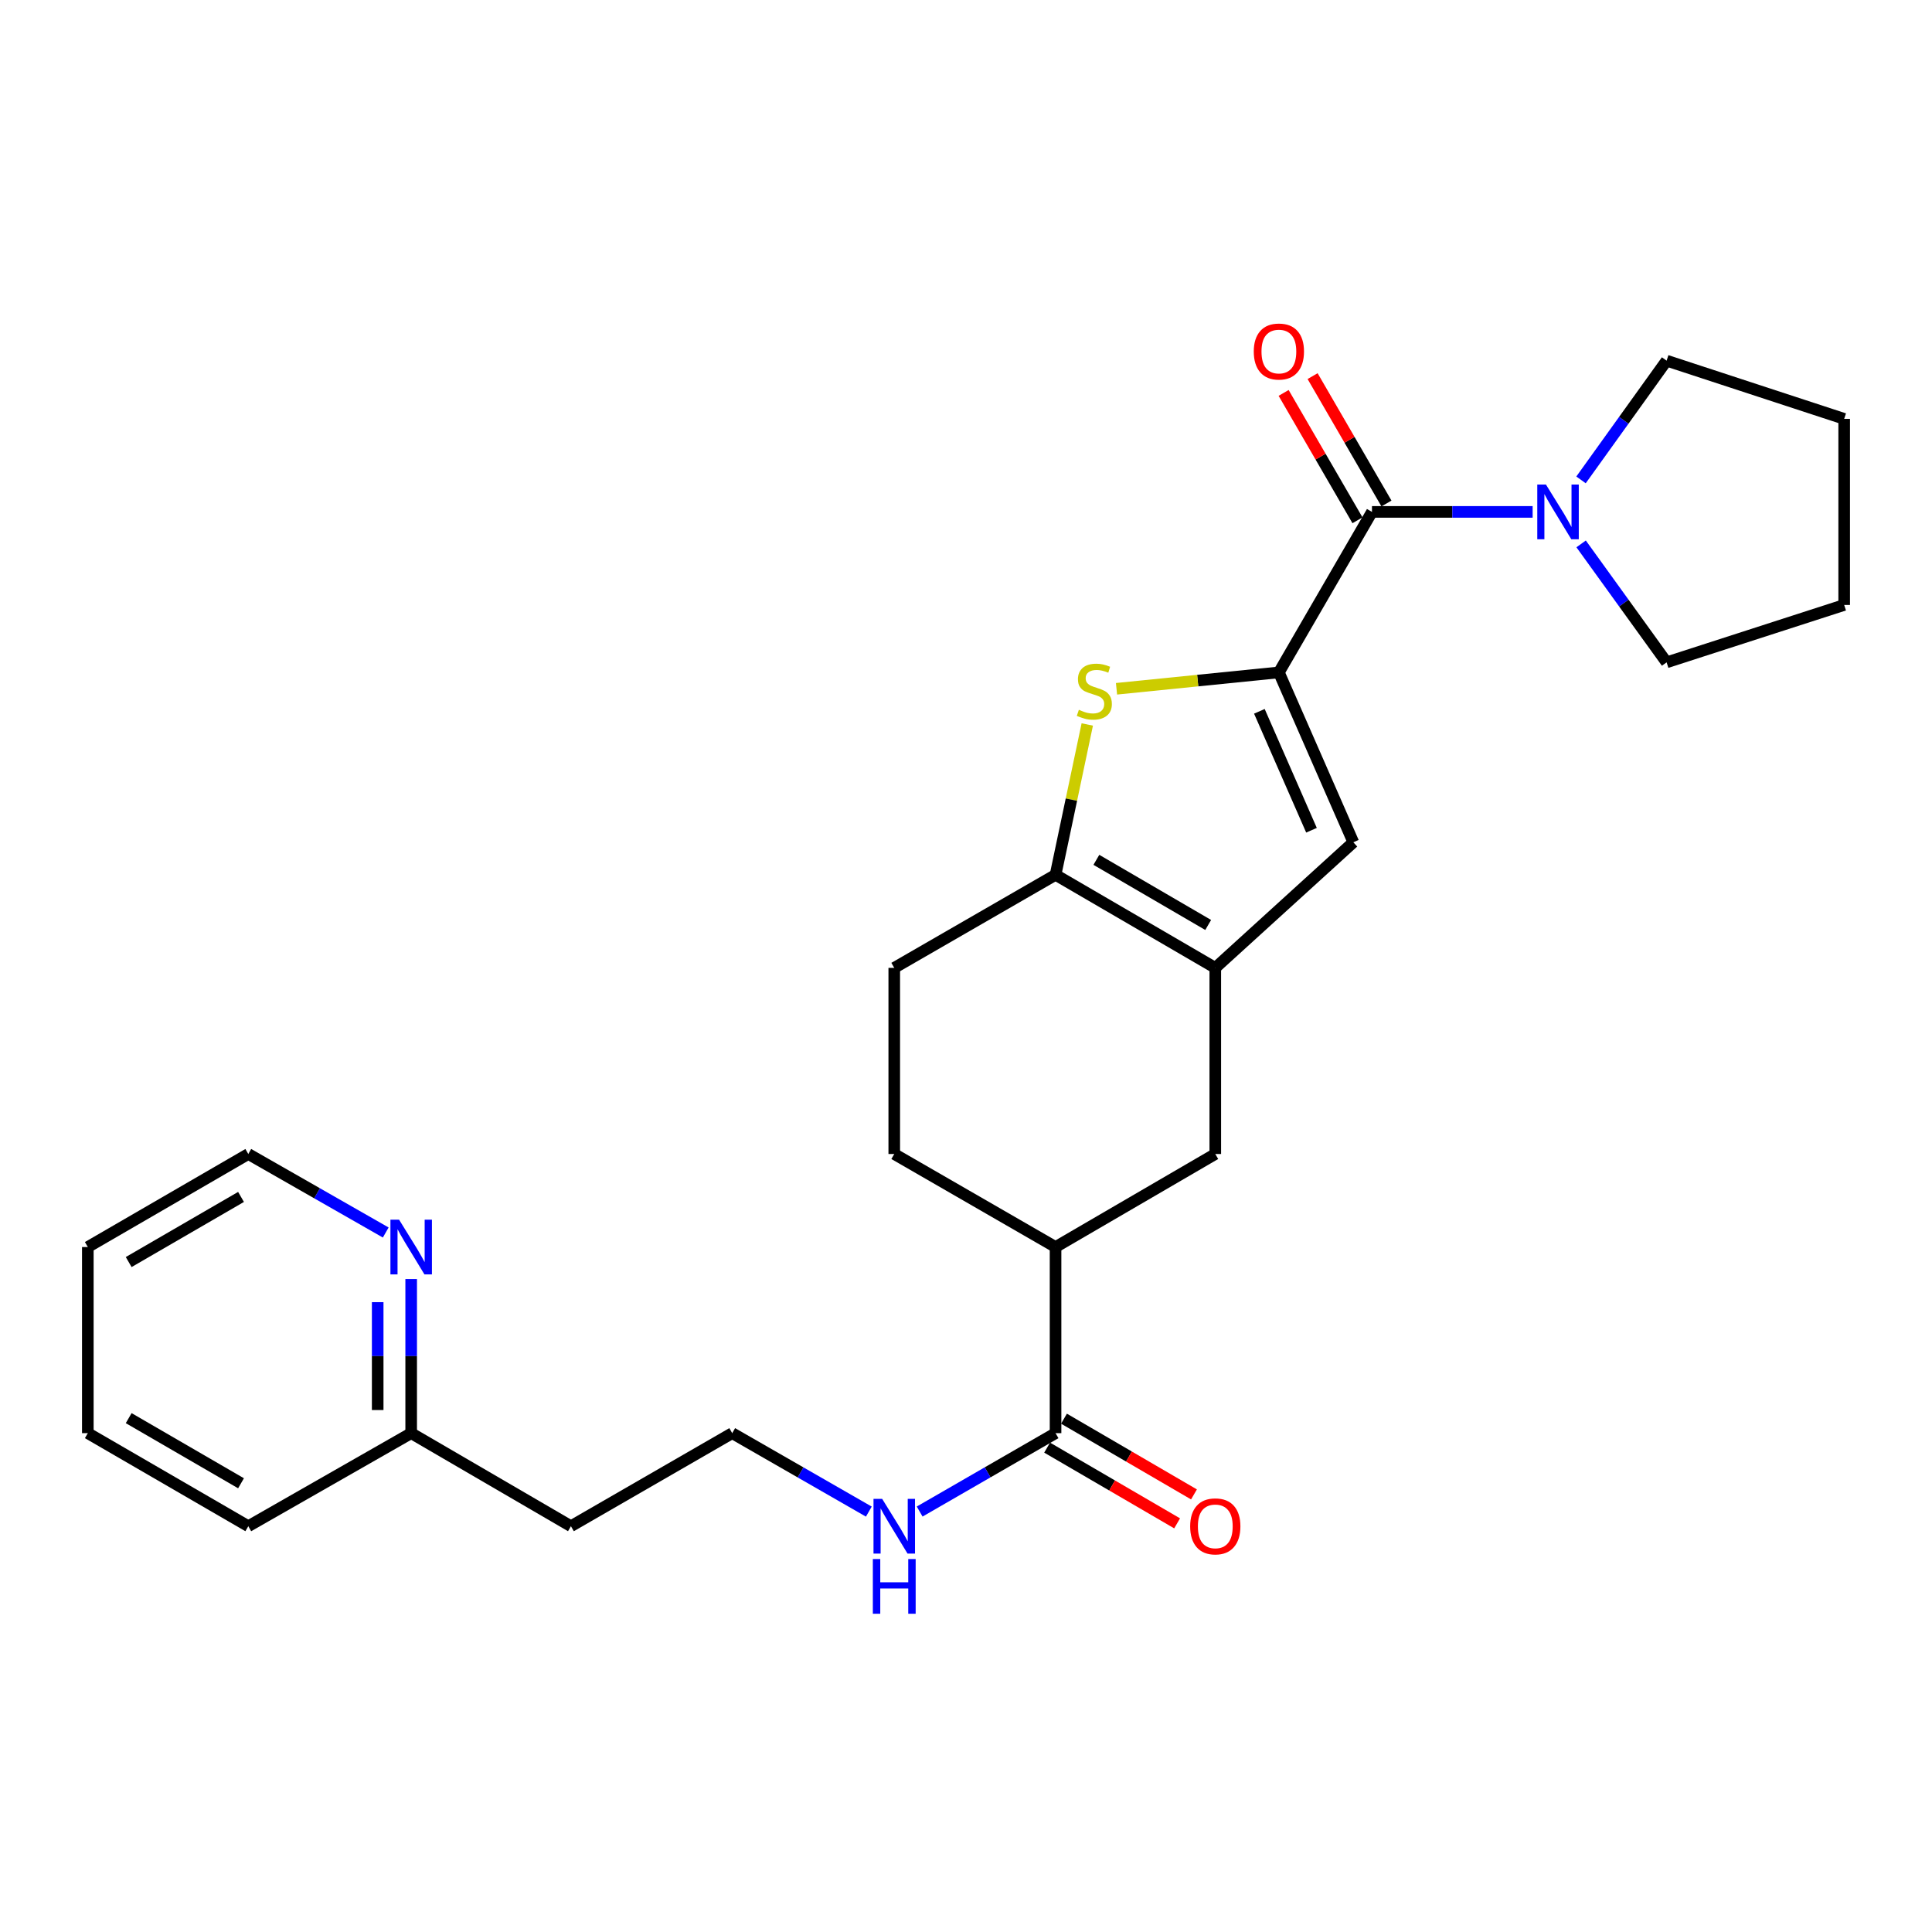<?xml version='1.0' encoding='iso-8859-1'?>
<svg version='1.1' baseProfile='full'
              xmlns='http://www.w3.org/2000/svg'
                      xmlns:rdkit='http://www.rdkit.org/xml'
                      xmlns:xlink='http://www.w3.org/1999/xlink'
                  xml:space='preserve'
width='1000px' height='1000px' viewBox='0 0 1000 1000'>
<!-- END OF HEADER -->
<rect style='opacity:1.0;fill:#FFFFFF;stroke:none' width='1000' height='1000' x='0' y='0'> </rect>
<path class='bond-0' d='M 661.948,348.031 L 619.925,352.272' style='fill:none;fill-rule:evenodd;stroke:#000000;stroke-width:6px;stroke-linecap:butt;stroke-linejoin:miter;stroke-opacity:1' />
<path class='bond-0' d='M 619.925,352.272 L 577.903,356.513' style='fill:none;fill-rule:evenodd;stroke:#CCCC00;stroke-width:6px;stroke-linecap:butt;stroke-linejoin:miter;stroke-opacity:1' />
<path class='bond-2' d='M 661.948,348.031 L 710.13,264.958' style='fill:none;fill-rule:evenodd;stroke:#000000;stroke-width:6px;stroke-linecap:butt;stroke-linejoin:miter;stroke-opacity:1' />
<path class='bond-4' d='M 661.948,348.031 L 700.48,435.959' style='fill:none;fill-rule:evenodd;stroke:#000000;stroke-width:6px;stroke-linecap:butt;stroke-linejoin:miter;stroke-opacity:1' />
<path class='bond-4' d='M 651.851,368.178 L 678.823,429.728' style='fill:none;fill-rule:evenodd;stroke:#000000;stroke-width:6px;stroke-linecap:butt;stroke-linejoin:miter;stroke-opacity:1' />
<path class='bond-3' d='M 562.77,374.982 L 554.561,413.892' style='fill:none;fill-rule:evenodd;stroke:#CCCC00;stroke-width:6px;stroke-linecap:butt;stroke-linejoin:miter;stroke-opacity:1' />
<path class='bond-3' d='M 554.561,413.892 L 546.352,452.803' style='fill:none;fill-rule:evenodd;stroke:#000000;stroke-width:6px;stroke-linecap:butt;stroke-linejoin:miter;stroke-opacity:1' />
<path class='bond-1' d='M 629.031,500.965 L 700.48,435.959' style='fill:none;fill-rule:evenodd;stroke:#000000;stroke-width:6px;stroke-linecap:butt;stroke-linejoin:miter;stroke-opacity:1' />
<path class='bond-7' d='M 629.031,500.965 L 629.031,597.31' style='fill:none;fill-rule:evenodd;stroke:#000000;stroke-width:6px;stroke-linecap:butt;stroke-linejoin:miter;stroke-opacity:1' />
<path class='bond-26' d='M 629.031,500.965 L 546.352,452.803' style='fill:none;fill-rule:evenodd;stroke:#000000;stroke-width:6px;stroke-linecap:butt;stroke-linejoin:miter;stroke-opacity:1' />
<path class='bond-26' d='M 625.355,478.762 L 567.48,445.048' style='fill:none;fill-rule:evenodd;stroke:#000000;stroke-width:6px;stroke-linecap:butt;stroke-linejoin:miter;stroke-opacity:1' />
<path class='bond-5' d='M 710.13,264.958 L 751.709,264.958' style='fill:none;fill-rule:evenodd;stroke:#000000;stroke-width:6px;stroke-linecap:butt;stroke-linejoin:miter;stroke-opacity:1' />
<path class='bond-5' d='M 751.709,264.958 L 793.289,264.958' style='fill:none;fill-rule:evenodd;stroke:#0000FF;stroke-width:6px;stroke-linecap:butt;stroke-linejoin:miter;stroke-opacity:1' />
<path class='bond-9' d='M 717.628,260.61 L 698.513,227.644' style='fill:none;fill-rule:evenodd;stroke:#000000;stroke-width:6px;stroke-linecap:butt;stroke-linejoin:miter;stroke-opacity:1' />
<path class='bond-9' d='M 698.513,227.644 L 679.398,194.678' style='fill:none;fill-rule:evenodd;stroke:#FF0000;stroke-width:6px;stroke-linecap:butt;stroke-linejoin:miter;stroke-opacity:1' />
<path class='bond-9' d='M 702.632,269.306 L 683.517,236.34' style='fill:none;fill-rule:evenodd;stroke:#000000;stroke-width:6px;stroke-linecap:butt;stroke-linejoin:miter;stroke-opacity:1' />
<path class='bond-9' d='M 683.517,236.34 L 664.401,203.374' style='fill:none;fill-rule:evenodd;stroke:#FF0000;stroke-width:6px;stroke-linecap:butt;stroke-linejoin:miter;stroke-opacity:1' />
<path class='bond-10' d='M 546.352,452.803 L 462.864,500.965' style='fill:none;fill-rule:evenodd;stroke:#000000;stroke-width:6px;stroke-linecap:butt;stroke-linejoin:miter;stroke-opacity:1' />
<path class='bond-18' d='M 818.387,281.518 L 840.509,312.175' style='fill:none;fill-rule:evenodd;stroke:#0000FF;stroke-width:6px;stroke-linecap:butt;stroke-linejoin:miter;stroke-opacity:1' />
<path class='bond-18' d='M 840.509,312.175 L 862.631,342.831' style='fill:none;fill-rule:evenodd;stroke:#000000;stroke-width:6px;stroke-linecap:butt;stroke-linejoin:miter;stroke-opacity:1' />
<path class='bond-19' d='M 818.331,248.389 L 840.481,217.534' style='fill:none;fill-rule:evenodd;stroke:#0000FF;stroke-width:6px;stroke-linecap:butt;stroke-linejoin:miter;stroke-opacity:1' />
<path class='bond-19' d='M 840.481,217.534 L 862.631,186.68' style='fill:none;fill-rule:evenodd;stroke:#000000;stroke-width:6px;stroke-linecap:butt;stroke-linejoin:miter;stroke-opacity:1' />
<path class='bond-6' d='M 546.352,741.798 L 546.352,645.463' style='fill:none;fill-rule:evenodd;stroke:#000000;stroke-width:6px;stroke-linecap:butt;stroke-linejoin:miter;stroke-opacity:1' />
<path class='bond-12' d='M 541.989,749.287 L 575.633,768.886' style='fill:none;fill-rule:evenodd;stroke:#000000;stroke-width:6px;stroke-linecap:butt;stroke-linejoin:miter;stroke-opacity:1' />
<path class='bond-12' d='M 575.633,768.886 L 609.276,788.484' style='fill:none;fill-rule:evenodd;stroke:#FF0000;stroke-width:6px;stroke-linecap:butt;stroke-linejoin:miter;stroke-opacity:1' />
<path class='bond-12' d='M 550.715,734.309 L 584.358,753.907' style='fill:none;fill-rule:evenodd;stroke:#000000;stroke-width:6px;stroke-linecap:butt;stroke-linejoin:miter;stroke-opacity:1' />
<path class='bond-12' d='M 584.358,753.907 L 618.002,773.505' style='fill:none;fill-rule:evenodd;stroke:#FF0000;stroke-width:6px;stroke-linecap:butt;stroke-linejoin:miter;stroke-opacity:1' />
<path class='bond-14' d='M 546.352,741.798 L 511.183,762.086' style='fill:none;fill-rule:evenodd;stroke:#000000;stroke-width:6px;stroke-linecap:butt;stroke-linejoin:miter;stroke-opacity:1' />
<path class='bond-14' d='M 511.183,762.086 L 476.014,782.375' style='fill:none;fill-rule:evenodd;stroke:#0000FF;stroke-width:6px;stroke-linecap:butt;stroke-linejoin:miter;stroke-opacity:1' />
<path class='bond-8' d='M 629.031,597.31 L 546.352,645.463' style='fill:none;fill-rule:evenodd;stroke:#000000;stroke-width:6px;stroke-linecap:butt;stroke-linejoin:miter;stroke-opacity:1' />
<path class='bond-28' d='M 546.352,645.463 L 462.864,597.31' style='fill:none;fill-rule:evenodd;stroke:#000000;stroke-width:6px;stroke-linecap:butt;stroke-linejoin:miter;stroke-opacity:1' />
<path class='bond-13' d='M 462.864,500.965 L 462.864,597.31' style='fill:none;fill-rule:evenodd;stroke:#000000;stroke-width:6px;stroke-linecap:butt;stroke-linejoin:miter;stroke-opacity:1' />
<path class='bond-11' d='M 212.825,662.031 L 212.825,701.915' style='fill:none;fill-rule:evenodd;stroke:#0000FF;stroke-width:6px;stroke-linecap:butt;stroke-linejoin:miter;stroke-opacity:1' />
<path class='bond-11' d='M 212.825,701.915 L 212.825,741.798' style='fill:none;fill-rule:evenodd;stroke:#000000;stroke-width:6px;stroke-linecap:butt;stroke-linejoin:miter;stroke-opacity:1' />
<path class='bond-11' d='M 195.49,673.996 L 195.49,701.915' style='fill:none;fill-rule:evenodd;stroke:#0000FF;stroke-width:6px;stroke-linecap:butt;stroke-linejoin:miter;stroke-opacity:1' />
<path class='bond-11' d='M 195.49,701.915 L 195.49,729.833' style='fill:none;fill-rule:evenodd;stroke:#000000;stroke-width:6px;stroke-linecap:butt;stroke-linejoin:miter;stroke-opacity:1' />
<path class='bond-20' d='M 199.658,637.942 L 164.088,617.626' style='fill:none;fill-rule:evenodd;stroke:#0000FF;stroke-width:6px;stroke-linecap:butt;stroke-linejoin:miter;stroke-opacity:1' />
<path class='bond-20' d='M 164.088,617.626 L 128.519,597.31' style='fill:none;fill-rule:evenodd;stroke:#000000;stroke-width:6px;stroke-linecap:butt;stroke-linejoin:miter;stroke-opacity:1' />
<path class='bond-17' d='M 449.706,782.405 L 414.349,762.101' style='fill:none;fill-rule:evenodd;stroke:#0000FF;stroke-width:6px;stroke-linecap:butt;stroke-linejoin:miter;stroke-opacity:1' />
<path class='bond-17' d='M 414.349,762.101 L 378.991,741.798' style='fill:none;fill-rule:evenodd;stroke:#000000;stroke-width:6px;stroke-linecap:butt;stroke-linejoin:miter;stroke-opacity:1' />
<path class='bond-15' d='M 212.825,741.798 L 295.513,789.961' style='fill:none;fill-rule:evenodd;stroke:#000000;stroke-width:6px;stroke-linecap:butt;stroke-linejoin:miter;stroke-opacity:1' />
<path class='bond-21' d='M 212.825,741.798 L 128.519,789.961' style='fill:none;fill-rule:evenodd;stroke:#000000;stroke-width:6px;stroke-linecap:butt;stroke-linejoin:miter;stroke-opacity:1' />
<path class='bond-16' d='M 295.513,789.961 L 378.991,741.798' style='fill:none;fill-rule:evenodd;stroke:#000000;stroke-width:6px;stroke-linecap:butt;stroke-linejoin:miter;stroke-opacity:1' />
<path class='bond-22' d='M 862.631,342.831 L 954.545,313.13' style='fill:none;fill-rule:evenodd;stroke:#000000;stroke-width:6px;stroke-linecap:butt;stroke-linejoin:miter;stroke-opacity:1' />
<path class='bond-23' d='M 862.631,186.68 L 954.545,216.805' style='fill:none;fill-rule:evenodd;stroke:#000000;stroke-width:6px;stroke-linecap:butt;stroke-linejoin:miter;stroke-opacity:1' />
<path class='bond-29' d='M 128.519,597.31 L 45.455,645.463' style='fill:none;fill-rule:evenodd;stroke:#000000;stroke-width:6px;stroke-linecap:butt;stroke-linejoin:miter;stroke-opacity:1' />
<path class='bond-29' d='M 124.753,619.53 L 66.608,653.237' style='fill:none;fill-rule:evenodd;stroke:#000000;stroke-width:6px;stroke-linecap:butt;stroke-linejoin:miter;stroke-opacity:1' />
<path class='bond-25' d='M 128.519,789.961 L 45.455,741.798' style='fill:none;fill-rule:evenodd;stroke:#000000;stroke-width:6px;stroke-linecap:butt;stroke-linejoin:miter;stroke-opacity:1' />
<path class='bond-25' d='M 124.754,767.74 L 66.609,734.026' style='fill:none;fill-rule:evenodd;stroke:#000000;stroke-width:6px;stroke-linecap:butt;stroke-linejoin:miter;stroke-opacity:1' />
<path class='bond-27' d='M 954.545,313.13 L 954.545,216.805' style='fill:none;fill-rule:evenodd;stroke:#000000;stroke-width:6px;stroke-linecap:butt;stroke-linejoin:miter;stroke-opacity:1' />
<path class='bond-24' d='M 45.455,645.463 L 45.455,741.798' style='fill:none;fill-rule:evenodd;stroke:#000000;stroke-width:6px;stroke-linecap:butt;stroke-linejoin:miter;stroke-opacity:1' />
<path  class='atom-1' d='M 558.422 367.392
Q 558.742 367.512, 560.062 368.072
Q 561.382 368.632, 562.822 368.992
Q 564.302 369.312, 565.742 369.312
Q 568.422 369.312, 569.982 368.032
Q 571.542 366.712, 571.542 364.432
Q 571.542 362.872, 570.742 361.912
Q 569.982 360.952, 568.782 360.432
Q 567.582 359.912, 565.582 359.312
Q 563.062 358.552, 561.542 357.832
Q 560.062 357.112, 558.982 355.592
Q 557.942 354.072, 557.942 351.512
Q 557.942 347.952, 560.342 345.752
Q 562.782 343.552, 567.582 343.552
Q 570.862 343.552, 574.582 345.112
L 573.662 348.192
Q 570.262 346.792, 567.702 346.792
Q 564.942 346.792, 563.422 347.952
Q 561.902 349.072, 561.942 351.032
Q 561.942 352.552, 562.702 353.472
Q 563.502 354.392, 564.622 354.912
Q 565.782 355.432, 567.702 356.032
Q 570.262 356.832, 571.782 357.632
Q 573.302 358.432, 574.382 360.072
Q 575.502 361.672, 575.502 364.432
Q 575.502 368.352, 572.862 370.472
Q 570.262 372.552, 565.902 372.552
Q 563.382 372.552, 561.462 371.992
Q 559.582 371.472, 557.342 370.552
L 558.422 367.392
' fill='#CCCC00'/>
<path  class='atom-6' d='M 800.176 250.798
L 809.456 265.798
Q 810.376 267.278, 811.856 269.958
Q 813.336 272.638, 813.416 272.798
L 813.416 250.798
L 817.176 250.798
L 817.176 279.118
L 813.296 279.118
L 803.336 262.718
Q 802.176 260.798, 800.936 258.598
Q 799.736 256.398, 799.376 255.718
L 799.376 279.118
L 795.696 279.118
L 795.696 250.798
L 800.176 250.798
' fill='#0000FF'/>
<path  class='atom-10' d='M 648.948 181.945
Q 648.948 175.145, 652.308 171.345
Q 655.668 167.545, 661.948 167.545
Q 668.228 167.545, 671.588 171.345
Q 674.948 175.145, 674.948 181.945
Q 674.948 188.825, 671.548 192.745
Q 668.148 196.625, 661.948 196.625
Q 655.708 196.625, 652.308 192.745
Q 648.948 188.865, 648.948 181.945
M 661.948 193.425
Q 666.268 193.425, 668.588 190.545
Q 670.948 187.625, 670.948 181.945
Q 670.948 176.385, 668.588 173.585
Q 666.268 170.745, 661.948 170.745
Q 657.628 170.745, 655.268 173.545
Q 652.948 176.345, 652.948 181.945
Q 652.948 187.665, 655.268 190.545
Q 657.628 193.425, 661.948 193.425
' fill='#FF0000'/>
<path  class='atom-12' d='M 206.565 631.303
L 215.845 646.303
Q 216.765 647.783, 218.245 650.463
Q 219.725 653.143, 219.805 653.303
L 219.805 631.303
L 223.565 631.303
L 223.565 659.623
L 219.685 659.623
L 209.725 643.223
Q 208.565 641.303, 207.325 639.103
Q 206.125 636.903, 205.765 636.223
L 205.765 659.623
L 202.085 659.623
L 202.085 631.303
L 206.565 631.303
' fill='#0000FF'/>
<path  class='atom-13' d='M 616.031 790.041
Q 616.031 783.241, 619.391 779.441
Q 622.751 775.641, 629.031 775.641
Q 635.311 775.641, 638.671 779.441
Q 642.031 783.241, 642.031 790.041
Q 642.031 796.921, 638.631 800.841
Q 635.231 804.721, 629.031 804.721
Q 622.791 804.721, 619.391 800.841
Q 616.031 796.961, 616.031 790.041
M 629.031 801.521
Q 633.351 801.521, 635.671 798.641
Q 638.031 795.721, 638.031 790.041
Q 638.031 784.481, 635.671 781.681
Q 633.351 778.841, 629.031 778.841
Q 624.711 778.841, 622.351 781.641
Q 620.031 784.441, 620.031 790.041
Q 620.031 795.761, 622.351 798.641
Q 624.711 801.521, 629.031 801.521
' fill='#FF0000'/>
<path  class='atom-15' d='M 456.604 775.801
L 465.884 790.801
Q 466.804 792.281, 468.284 794.961
Q 469.764 797.641, 469.844 797.801
L 469.844 775.801
L 473.604 775.801
L 473.604 804.121
L 469.724 804.121
L 459.764 787.721
Q 458.604 785.801, 457.364 783.601
Q 456.164 781.401, 455.804 780.721
L 455.804 804.121
L 452.124 804.121
L 452.124 775.801
L 456.604 775.801
' fill='#0000FF'/>
<path  class='atom-15' d='M 451.784 806.953
L 455.624 806.953
L 455.624 818.993
L 470.104 818.993
L 470.104 806.953
L 473.944 806.953
L 473.944 835.273
L 470.104 835.273
L 470.104 822.193
L 455.624 822.193
L 455.624 835.273
L 451.784 835.273
L 451.784 806.953
' fill='#0000FF'/>
</svg>

